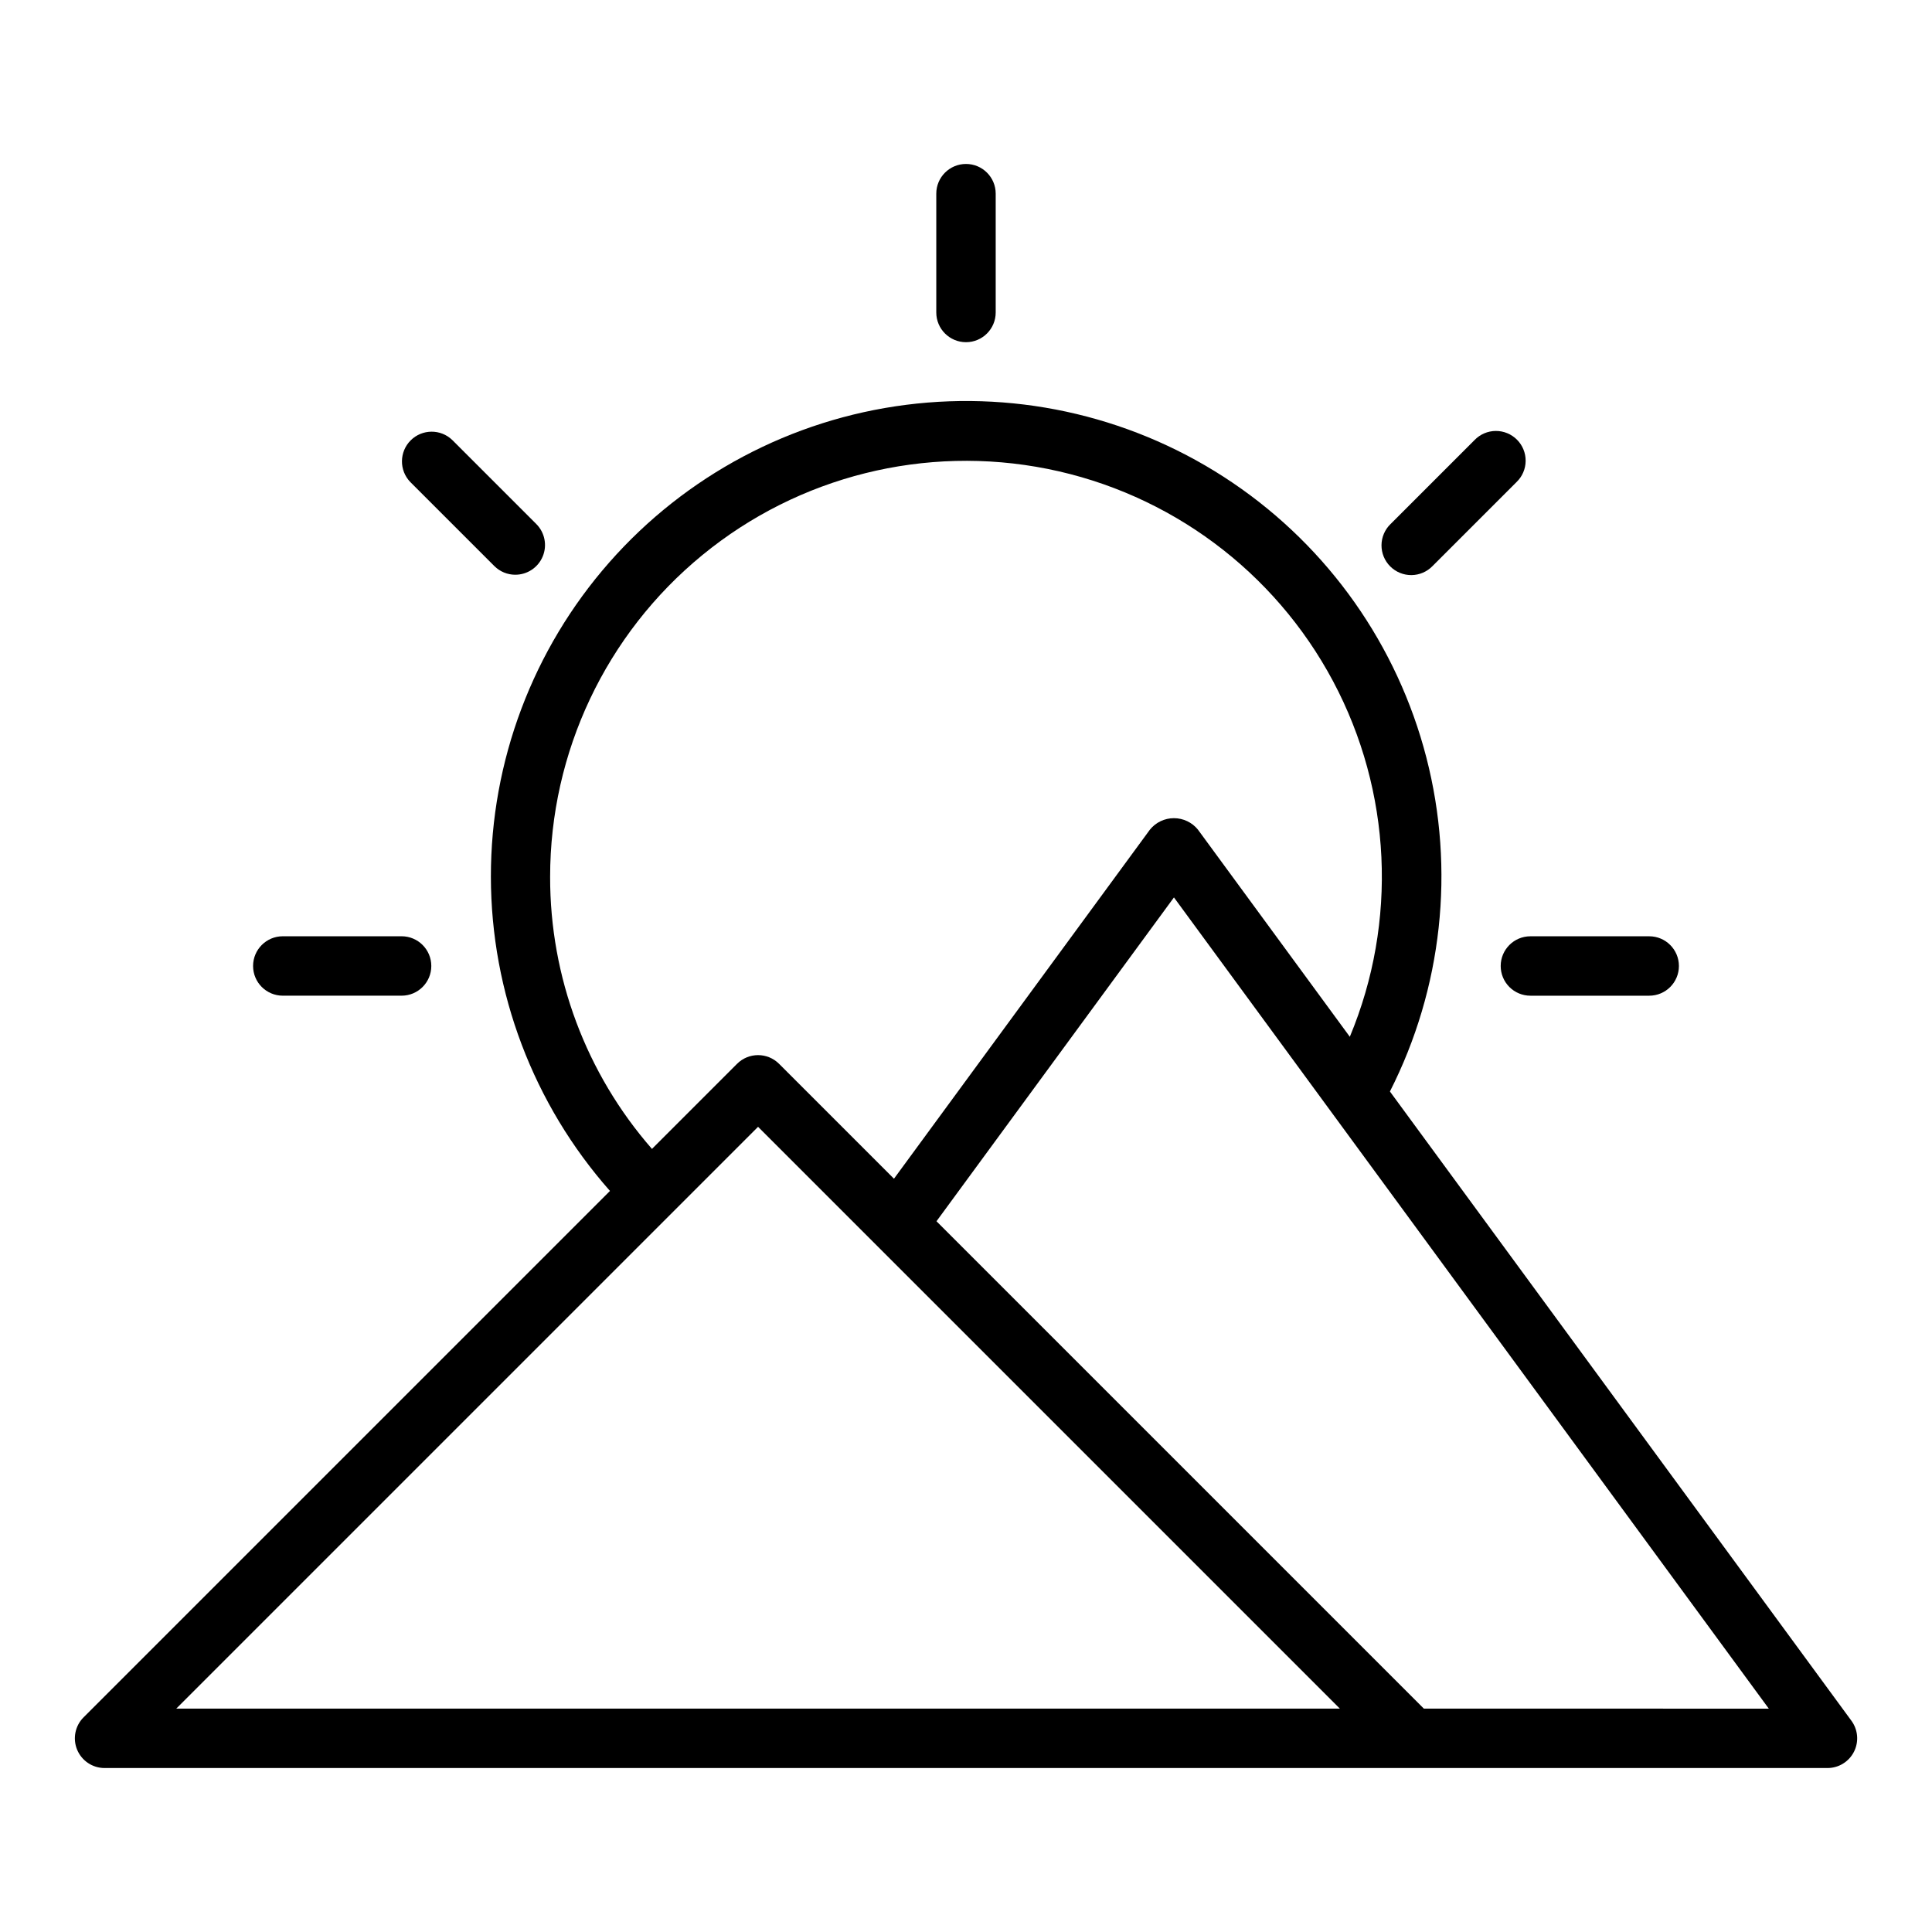 <?xml version="1.0" encoding="UTF-8"?>
<!-- The Best Svg Icon site in the world: iconSvg.co, Visit us! https://iconsvg.co -->
<svg fill="#000000" width="800px" height="800px" version="1.1" viewBox="144 144 512 512" xmlns="http://www.w3.org/2000/svg">
 <g>
  <path d="m164.44 607.69c1.219 2.941 4.09 4.856 7.273 4.856h456.58c2.969 0.004 5.684-1.664 7.027-4.312 1.344-2.648 1.082-5.828-0.676-8.219l-122.3-166.76c13.887-27.344 17.32-58.816 9.656-88.512-7.664-29.695-25.902-55.57-51.289-72.777-25.383-17.211-56.176-24.562-86.598-20.684s-58.383 18.723-78.641 41.75c-20.254 23.027-31.414 52.656-31.383 83.324 0.035 30.668 11.254 60.27 31.559 83.254l-139.5 139.5c-2.254 2.25-2.926 5.637-1.707 8.582zm356.9-10.887-129.16-129.16 62.93-85.816 157.64 214.98zm-231.55-220.42c-0.016-33.027 14.781-64.32 40.316-85.262 25.535-20.945 59.117-29.336 91.504-22.859 32.383 6.477 60.156 27.133 75.676 56.285 15.516 29.156 17.141 63.73 4.43 94.211l-40.258-54.906c-1.555-1.918-3.891-3.027-6.356-3.027-2.465 0-4.797 1.109-6.352 3.027l-67.84 92.52-30.449-30.449c-3.074-3.074-8.059-3.074-11.133 0l-22.555 22.555 0.004-0.004c-17.445-19.961-27.035-45.582-26.988-72.09zm55.105 66.234 154.18 154.18h-308.36z"/>
  <path d="m407.87 226.81v-31.488c0-4.348-3.523-7.871-7.871-7.871s-7.875 3.523-7.875 7.871v31.488c0 4.348 3.527 7.875 7.875 7.875s7.871-3.527 7.871-7.875z"/>
  <path d="m534.78 260.61-22.262 22.262h-0.004c-1.516 1.465-2.383 3.481-2.402 5.594-0.016 2.109 0.812 4.141 2.305 5.633 1.496 1.496 3.523 2.324 5.637 2.309 2.109-0.02 4.125-0.887 5.594-2.406l22.262-22.262c1.52-1.465 2.387-3.481 2.402-5.594 0.02-2.109-0.812-4.141-2.305-5.633-1.492-1.492-3.523-2.324-5.633-2.305-2.113 0.016-4.129 0.883-5.594 2.402z"/>
  <path d="m541.7 400c0 2.086 0.828 4.09 2.305 5.566 1.477 1.477 3.481 2.305 5.566 2.305h31.488c4.348 0 7.871-3.523 7.871-7.871s-3.523-7.875-7.871-7.875h-31.488c-4.348 0-7.871 3.527-7.871 7.875z"/>
  <path d="m218.94 392.12c-4.348 0-7.871 3.527-7.871 7.875s3.523 7.871 7.871 7.871h31.488c4.348 0 7.871-3.523 7.871-7.871s-3.523-7.875-7.871-7.875z"/>
  <path d="m280.56 296.31c3.184 0 6.055-1.918 7.273-4.859 1.219-2.941 0.543-6.328-1.707-8.578l-22.262-22.262c-3.09-2.984-8-2.941-11.035 0.094-3.035 3.039-3.078 7.949-0.094 11.035l22.262 22.262c1.473 1.477 3.477 2.309 5.562 2.309z"/>
 </g>
</svg>